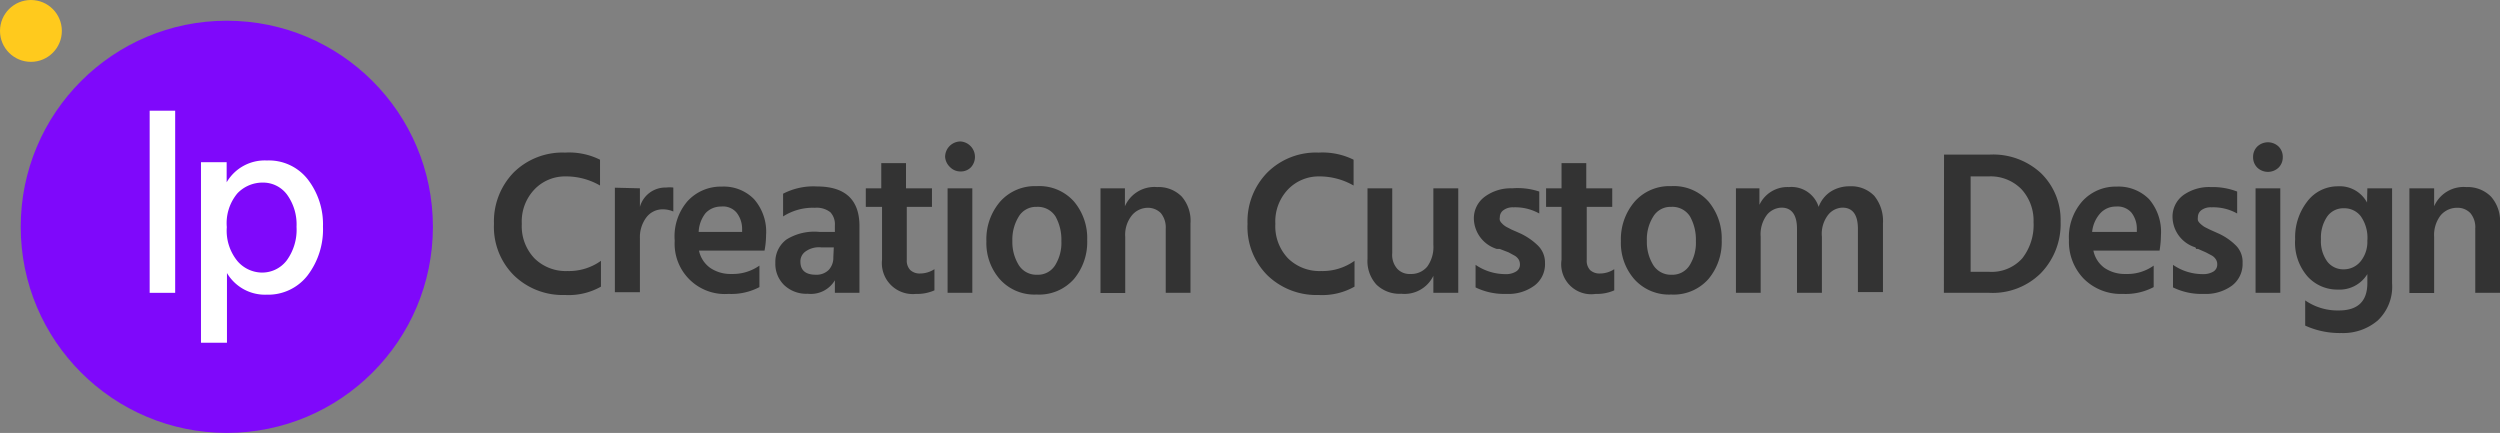 <svg id="Layer_1" data-name="Layer 1" xmlns="http://www.w3.org/2000/svg" viewBox="0 0 161.7 28"><rect x="0" y="0" width="161.7" height="28" fill="#808080" stroke="none"/><defs><style>.cls-1{fill:#7f08fb;}.cls-2{fill:#fff;}.cls-3{fill:#ffca1d;}.cls-4{fill:#333;}</style></defs><circle class="cls-1" cx="14.67" cy="14.67" r="13.33"/><path class="cls-2" d="M9.68,18.94V7.16h1.65V18.94Z"/><path class="cls-2" d="M14.66,10.49v1.3a2.85,2.85,0,0,1,2.6-1.41,3.19,3.19,0,0,1,2.63,1.2,4.75,4.75,0,0,1,1,3.08,4.91,4.91,0,0,1-1,3.16,3.23,3.23,0,0,1-2.64,1.24,2.86,2.86,0,0,1-2.57-1.4v4.51H13V10.49Zm2.27,7.14a2,2,0,0,0,1.61-.78,3.37,3.37,0,0,0,.64-2.18,3.29,3.29,0,0,0-.62-2.09A1.93,1.93,0,0,0,17,11.81a2.25,2.25,0,0,0-1.64.69,3,3,0,0,0-.69,2.19,3.1,3.1,0,0,0,.69,2.2A2.12,2.12,0,0,0,16.93,17.63Z"/><circle class="cls-3" cx="2" cy="2" r="2"/><path class="cls-4" d="M38.81,10.33V12a4.38,4.38,0,0,0-2.24-.59,2.73,2.73,0,0,0-2,.84,3,3,0,0,0-.82,2.23,3,3,0,0,0,.82,2.23,2.87,2.87,0,0,0,2.14.82,3.55,3.55,0,0,0,2.16-.66v1.67a4.24,4.24,0,0,1-2.32.54,4.53,4.53,0,0,1-3.3-1.26,4.42,4.42,0,0,1-1.3-3.34,4.54,4.54,0,0,1,1.28-3.33,4.49,4.49,0,0,1,3.32-1.28A4.49,4.49,0,0,1,38.81,10.33Z"/><path class="cls-4" d="M41.39,12.18v1.2a1.71,1.71,0,0,1,1.7-1.25,2,2,0,0,1,.46,0v1.55a1.69,1.69,0,0,0-.68-.14,1.31,1.31,0,0,0-1.07.53,2.12,2.12,0,0,0-.41,1.34v3.49H39.77l0-6.76Z"/><path class="cls-4" d="M49.12,17.18v1.39a3.91,3.91,0,0,1-2,.44,3.25,3.25,0,0,1-3.48-3.44A3.48,3.48,0,0,1,44.48,13a2.91,2.91,0,0,1,2.2-.93,2.74,2.74,0,0,1,2.09.81,3.2,3.2,0,0,1,.78,2.33,5.57,5.57,0,0,1-.1,1H45.21a1.84,1.84,0,0,0,.73,1.12,2.34,2.34,0,0,0,1.38.39A3,3,0,0,0,49.12,17.18ZM48,15v-.2a1.7,1.7,0,0,0-.36-1.05,1.15,1.15,0,0,0-1-.39,1.35,1.35,0,0,0-1,.42A2.1,2.1,0,0,0,45.19,15Z"/><path class="cls-4" d="M50.65,14V12.53a4.24,4.24,0,0,1,2.19-.47c1.83,0,2.75.86,2.75,2.56v4.32H54v-.81a1.81,1.81,0,0,1-1.76.87,2.07,2.07,0,0,1-1.53-.57A1.91,1.91,0,0,1,50.15,17a1.8,1.8,0,0,1,.72-1.51A3.42,3.42,0,0,1,53,15h1v-.42a1.14,1.14,0,0,0-.29-.85,1.42,1.42,0,0,0-1-.29A3.55,3.55,0,0,0,50.65,14Zm3.28,2h-.82a1.48,1.48,0,0,0-1,.26.78.78,0,0,0-.34.66c0,.56.33.85,1,.85a1.12,1.12,0,0,0,.83-.31,1.15,1.15,0,0,0,.3-.82Z"/><path class="cls-4" d="M58.65,13.38v3.44a.87.87,0,0,0,.23.65.89.89,0,0,0,.63.22,1.72,1.72,0,0,0,.93-.28v1.37a2.76,2.76,0,0,1-1.2.23,2,2,0,0,1-2.19-2.21V13.38H56v-1.2h1V10.55h1.6v1.63h1.68v1.2Z"/><path class="cls-4" d="M61.13,10.15a1,1,0,0,1,1-1,1,1,0,0,1,.68,1.66.9.9,0,0,1-.68.28.93.93,0,0,1-.68-.28A1,1,0,0,1,61.13,10.15Zm.16,8.79V12.18h1.6v6.76Z"/><path class="cls-4" d="M67.05,19.05a3,3,0,0,1-2.39-1,3.55,3.55,0,0,1-.86-2.45,3.73,3.73,0,0,1,.89-2.56,3,3,0,0,1,2.36-1,3,3,0,0,1,2.42,1,3.67,3.67,0,0,1,.85,2.49,3.72,3.72,0,0,1-.86,2.52A3,3,0,0,1,67.05,19.05Zm0-5.67a1.3,1.3,0,0,0-1.16.63,2.84,2.84,0,0,0-.41,1.57,2.83,2.83,0,0,0,.41,1.56,1.34,1.34,0,0,0,1.18.63,1.31,1.31,0,0,0,1.18-.62,2.74,2.74,0,0,0,.4-1.56A3.07,3.07,0,0,0,68.27,14,1.35,1.35,0,0,0,67.05,13.38Z"/><path class="cls-4" d="M72.76,12.18v1.16a2.08,2.08,0,0,1,2.08-1.24,2.1,2.1,0,0,1,1.6.62A2.39,2.39,0,0,1,77,14.45v4.49h-1.6V14.78a1.46,1.46,0,0,0-.32-1,1.18,1.18,0,0,0-.87-.34,1.35,1.35,0,0,0-1,.49,2,2,0,0,0-.43,1.39v3.63h-1.6V12.18Z"/><path class="cls-4" d="M87.55,10.33V12a4.44,4.44,0,0,0-2.24-.59,2.75,2.75,0,0,0-2,.84,3,3,0,0,0-.82,2.23,3,3,0,0,0,.82,2.23,2.89,2.89,0,0,0,2.14.82,3.55,3.55,0,0,0,2.16-.66v1.67a4.24,4.24,0,0,1-2.32.54,4.56,4.56,0,0,1-3.3-1.26,4.42,4.42,0,0,1-1.3-3.34,4.51,4.51,0,0,1,1.29-3.33,4.45,4.45,0,0,1,3.31-1.28A4.53,4.53,0,0,1,87.55,10.33Z"/><path class="cls-4" d="M92.71,12.18h1.61v6.76H92.71v-1.1A2.07,2.07,0,0,1,90.63,19a2.13,2.13,0,0,1-1.6-.59,2.25,2.25,0,0,1-.58-1.66V12.18h1.6v4.2a1.35,1.35,0,0,0,.32,1,1.08,1.08,0,0,0,.86.34,1.34,1.34,0,0,0,1.08-.47,2.16,2.16,0,0,0,.4-1.41Z"/><path class="cls-4" d="M99.56,12.39v1.42a3.18,3.18,0,0,0-1.67-.4,1,1,0,0,0-.64.18.55.55,0,0,0-.24.46.45.45,0,0,0,0,.2.47.47,0,0,0,.12.18,1.1,1.1,0,0,0,.16.15,1.16,1.16,0,0,0,.23.14l.25.13.3.13.29.13a4.16,4.16,0,0,1,1.12.78A1.53,1.53,0,0,1,99.93,17a1.73,1.73,0,0,1-.68,1.47,2.83,2.83,0,0,1-1.81.54,4.25,4.25,0,0,1-2-.42V17.13a3.42,3.42,0,0,0,1.94.6,1.2,1.2,0,0,0,.68-.17.51.51,0,0,0,.25-.46.65.65,0,0,0-.08-.31.78.78,0,0,0-.31-.28l-.35-.19L97,16.1l-.06,0-.06,0-.07,0a2.1,2.1,0,0,1-1.48-1.92,1.73,1.73,0,0,1,.71-1.46,2.83,2.83,0,0,1,1.77-.54A4.42,4.42,0,0,1,99.56,12.39Z"/><path class="cls-4" d="M102.63,13.38v3.44a.87.87,0,0,0,.22.65.89.89,0,0,0,.63.22,1.69,1.69,0,0,0,.93-.28v1.37a2.76,2.76,0,0,1-1.2.23A1.94,1.94,0,0,1,101,16.8V13.38h-1v-1.2h1V10.55h1.6v1.63h1.68v1.2Z"/><path class="cls-4" d="M108.09,19.05a3,3,0,0,1-2.39-1,3.55,3.55,0,0,1-.86-2.45,3.73,3.73,0,0,1,.89-2.56,3,3,0,0,1,2.36-1,3,3,0,0,1,2.42,1,3.72,3.72,0,0,1,.85,2.49,3.72,3.72,0,0,1-.86,2.52A3,3,0,0,1,108.09,19.05Zm0-5.67a1.3,1.3,0,0,0-1.16.63,2.76,2.76,0,0,0-.41,1.57,2.83,2.83,0,0,0,.41,1.56,1.34,1.34,0,0,0,1.18.63,1.31,1.31,0,0,0,1.18-.62,2.74,2.74,0,0,0,.4-1.56,3.07,3.07,0,0,0-.38-1.59A1.35,1.35,0,0,0,108.09,13.38Z"/><path class="cls-4" d="M113.8,12.18v1.07a2,2,0,0,1,1.91-1.15,1.84,1.84,0,0,1,1.92,1.28,2,2,0,0,1,.8-1,2.24,2.24,0,0,1,1.21-.33,2.06,2.06,0,0,1,1.59.62,2.57,2.57,0,0,1,.56,1.77v4.45h-1.62V14.8c0-.91-.34-1.37-1-1.37a1.23,1.23,0,0,0-.92.46,2,2,0,0,0-.41,1.42v3.63h-1.61V14.8c0-.91-.35-1.37-1-1.37a1.27,1.27,0,0,0-.94.46,2.09,2.09,0,0,0-.41,1.42v3.63h-1.6V12.18Z"/><path class="cls-4" d="M125.74,10h2.94A4.55,4.55,0,0,1,132,11.19a4.21,4.21,0,0,1,1.28,3.14A4.57,4.57,0,0,1,132,17.67a4.42,4.42,0,0,1-3.33,1.27h-2.94Zm1.72,7.58h1.19a2.66,2.66,0,0,0,2.15-.87,3.51,3.51,0,0,0,.73-2.34,3,3,0,0,0-.78-2.13,2.79,2.79,0,0,0-2.12-.83h-1.17Z"/><path class="cls-4" d="M139.3,17.18v1.39a3.91,3.91,0,0,1-2,.44,3.38,3.38,0,0,1-2.54-1,3.43,3.43,0,0,1-.94-2.48,3.52,3.52,0,0,1,.88-2.53,2.91,2.91,0,0,1,2.2-.93,2.78,2.78,0,0,1,2.1.81,3.24,3.24,0,0,1,.77,2.33,6.56,6.56,0,0,1-.09,1H135.4a1.83,1.83,0,0,0,.72,1.12,2.34,2.34,0,0,0,1.38.39A2.92,2.92,0,0,0,139.3,17.18ZM138.21,15v-.2a1.69,1.69,0,0,0-.35-1.05,1.19,1.19,0,0,0-1-.39,1.35,1.35,0,0,0-1,.42,2.1,2.1,0,0,0-.54,1.22Z"/><path class="cls-4" d="M144.7,12.39v1.42a3.14,3.14,0,0,0-1.66-.4,1,1,0,0,0-.65.18.56.56,0,0,0-.23.46.64.64,0,0,0,0,.2.47.47,0,0,0,.12.18,1.14,1.14,0,0,0,.17.15,1,1,0,0,0,.22.14l.26.13.29.13.29.13a3.86,3.86,0,0,1,1.12.78,1.5,1.5,0,0,1,.42,1.11,1.76,1.76,0,0,1-.68,1.47,2.86,2.86,0,0,1-1.82.54,4.21,4.21,0,0,1-2-.42V17.13a3.38,3.38,0,0,0,1.93.6,1.26,1.26,0,0,0,.69-.17.52.52,0,0,0,.24-.46.55.55,0,0,0-.08-.31.75.75,0,0,0-.3-.28l-.36-.19-.5-.22-.06,0-.06,0L142,16a2.09,2.09,0,0,1-1.48-1.92,1.72,1.72,0,0,1,.7-1.46A2.88,2.88,0,0,1,143,12.1,4.4,4.4,0,0,1,144.7,12.39Z"/><path class="cls-4" d="M145.73,10.15a.93.93,0,0,1,.28-.68,1,1,0,0,1,1.36,0,.93.93,0,0,1,.28.68.94.94,0,0,1-.28.7,1,1,0,0,1-1.36,0A.94.94,0,0,1,145.73,10.15Zm.16,8.79V12.18h1.6v6.76Z"/><path class="cls-4" d="M153.12,12.18h1.6v6.15a3,3,0,0,1-.93,2.4,3.44,3.44,0,0,1-2.35.81,5.37,5.37,0,0,1-2.34-.48V19.43a3.67,3.67,0,0,0,2.18.65c1.22,0,1.84-.59,1.84-1.77v-.58a2.11,2.11,0,0,1-1.92,1,2.59,2.59,0,0,1-1.94-.84,3.32,3.32,0,0,1-.81-2.42,3.77,3.77,0,0,1,.77-2.42,2.47,2.47,0,0,1,2-1,2,2,0,0,1,1.88,1.05Zm-1.54,5.24a1.4,1.4,0,0,0,1.1-.51,2,2,0,0,0,.44-1.34,2.42,2.42,0,0,0-.43-1.59,1.34,1.34,0,0,0-1.08-.51,1.28,1.28,0,0,0-1.09.54,2.41,2.41,0,0,0-.4,1.46,2.24,2.24,0,0,0,.41,1.45A1.3,1.3,0,0,0,151.58,17.42Z"/><path class="cls-4" d="M157.44,12.18v1.16a2.08,2.08,0,0,1,2.08-1.24,2.12,2.12,0,0,1,1.6.62,2.38,2.38,0,0,1,.58,1.73v4.49h-1.6V14.78a1.41,1.41,0,0,0-.32-1,1.14,1.14,0,0,0-.86-.34,1.38,1.38,0,0,0-1.06.49,2.08,2.08,0,0,0-.42,1.39v3.63h-1.6V12.18Z"/></svg>